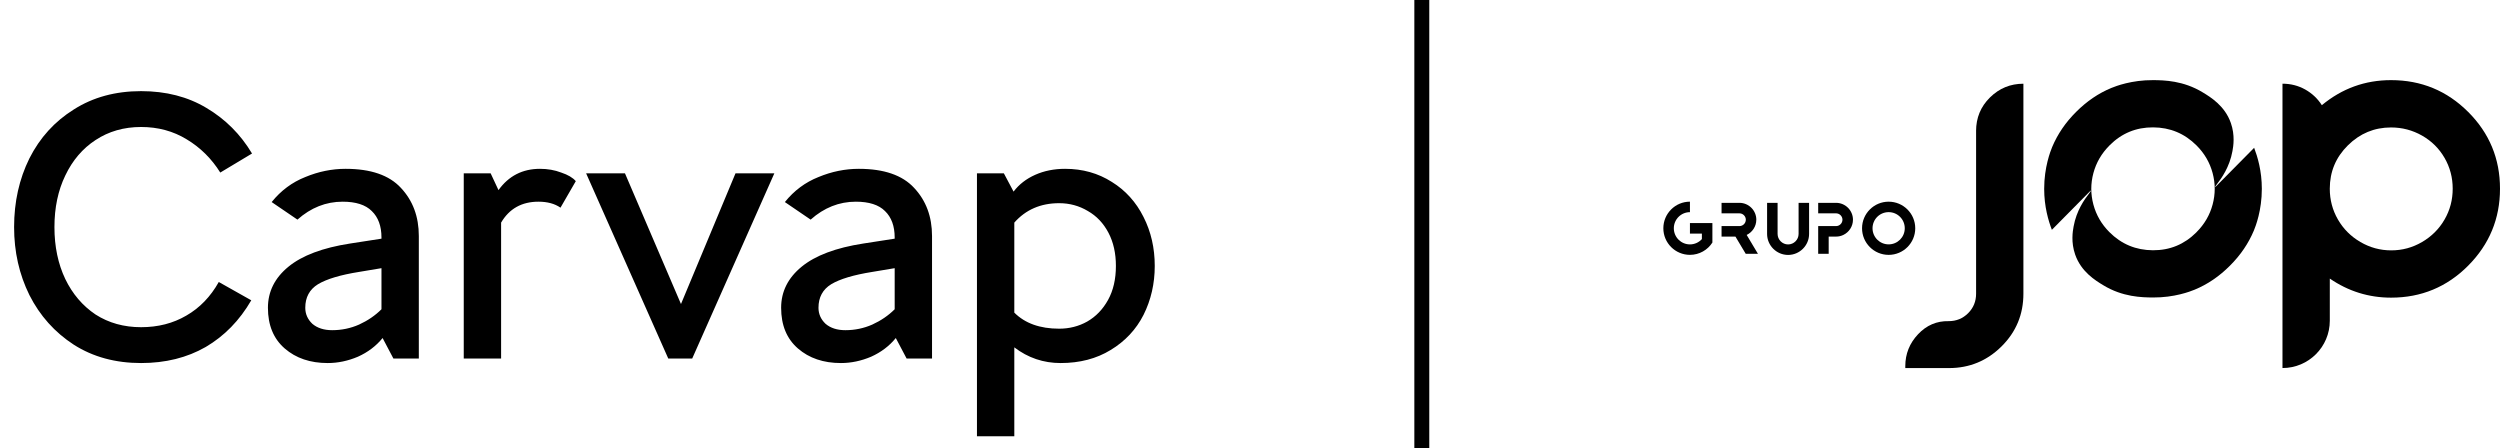 <svg width="502" height="90" viewBox="0 0 502 90" fill="none" xmlns="http://www.w3.org/2000/svg">
<path d="M28.331 72.9C23.181 72.9 18.681 71.675 14.831 69.225C10.981 66.725 8.006 63.4 5.906 59.25C3.856 55.1 2.831 50.55 2.831 45.6C2.831 40.55 3.856 35.95 5.906 31.8C8.006 27.65 10.981 24.375 14.831 21.975C18.681 19.525 23.181 18.3 28.331 18.3C33.331 18.3 37.706 19.425 41.456 21.675C45.256 23.925 48.306 26.975 50.606 30.825L44.231 34.65C42.481 31.85 40.231 29.625 37.481 27.975C34.781 26.325 31.731 25.5 28.331 25.5C24.881 25.5 21.831 26.375 19.181 28.125C16.581 29.825 14.556 32.2 13.106 35.25C11.656 38.25 10.931 41.7 10.931 45.6C10.931 49.5 11.656 52.975 13.106 56.025C14.556 59.025 16.581 61.4 19.181 63.15C21.831 64.85 24.881 65.7 28.331 65.7C31.731 65.7 34.756 64.925 37.406 63.375C40.106 61.825 42.281 59.575 43.931 56.625L50.456 60.3C48.106 64.35 45.056 67.475 41.306 69.675C37.556 71.825 33.231 72.9 28.331 72.9ZM69.4 33.9C74.45 33.9 78.15 35.175 80.5 37.725C82.9 40.275 84.1 43.5 84.1 47.4V72H79L76.825 67.875C75.525 69.475 73.875 70.725 71.875 71.625C69.875 72.475 67.85 72.9 65.8 72.9C62.3 72.9 59.425 71.925 57.175 69.975C54.925 68.025 53.8 65.3 53.8 61.8C53.8 58.55 55.175 55.8 57.925 53.55C60.675 51.3 64.8 49.75 70.3 48.9L76.6 47.925V47.7C76.6 45.4 75.95 43.625 74.65 42.375C73.4 41.125 71.45 40.5 68.8 40.5C65.45 40.5 62.425 41.7 59.725 44.1L54.55 40.575C56.4 38.275 58.65 36.6 61.3 35.55C63.95 34.45 66.65 33.9 69.4 33.9ZM66.7 66.3C68.6 66.3 70.4 65.925 72.1 65.175C73.85 64.375 75.35 63.35 76.6 62.1V53.85L72.1 54.6C68.35 55.2 65.6 56.025 63.85 57.075C62.15 58.125 61.3 59.7 61.3 61.8C61.3 63.05 61.775 64.125 62.725 65.025C63.725 65.875 65.05 66.3 66.7 66.3ZM108.421 33.9C109.971 33.9 111.396 34.15 112.696 34.65C114.046 35.1 115.021 35.675 115.621 36.375L112.546 41.7C111.396 40.9 109.921 40.5 108.121 40.5C104.771 40.5 102.271 41.9 100.621 44.7V72H93.121V34.8H98.521L100.096 38.175C102.146 35.325 104.921 33.9 108.421 33.9ZM147.691 34.8H155.491L138.991 72H134.191L117.691 34.8H125.491L136.741 61.05L147.691 34.8ZM172.452 33.9C177.502 33.9 181.202 35.175 183.552 37.725C185.952 40.275 187.152 43.5 187.152 47.4V72H182.052L179.877 67.875C178.577 69.475 176.927 70.725 174.927 71.625C172.927 72.475 170.902 72.9 168.852 72.9C165.352 72.9 162.477 71.925 160.227 69.975C157.977 68.025 156.852 65.3 156.852 61.8C156.852 58.55 158.227 55.8 160.977 53.55C163.727 51.3 167.852 49.75 173.352 48.9L179.652 47.925V47.7C179.652 45.4 179.002 43.625 177.702 42.375C176.452 41.125 174.502 40.5 171.852 40.5C168.502 40.5 165.477 41.7 162.777 44.1L157.602 40.575C159.452 38.275 161.702 36.6 164.352 35.55C167.002 34.45 169.702 33.9 172.452 33.9ZM169.752 66.3C171.652 66.3 173.452 65.925 175.152 65.175C176.902 64.375 178.402 63.35 179.652 62.1V53.85L175.152 54.6C171.402 55.2 168.652 56.025 166.902 57.075C165.202 58.125 164.352 59.7 164.352 61.8C164.352 63.05 164.827 64.125 165.777 65.025C166.777 65.875 168.102 66.3 169.752 66.3ZM213.873 33.9C217.373 33.9 220.498 34.775 223.248 36.525C225.998 38.225 228.123 40.575 229.623 43.575C231.123 46.525 231.873 49.8 231.873 53.4C231.873 56.95 231.123 60.225 229.623 63.225C228.123 66.175 225.923 68.525 223.023 70.275C220.173 72.025 216.823 72.9 212.973 72.9C209.523 72.9 206.423 71.85 203.673 69.75V87.6H196.173V34.8H201.573L203.523 38.475C204.623 37.025 206.073 35.9 207.873 35.1C209.673 34.3 211.673 33.9 213.873 33.9ZM212.673 66C214.723 66 216.598 65.525 218.298 64.575C220.048 63.575 221.448 62.125 222.498 60.225C223.548 58.325 224.073 56.05 224.073 53.4C224.073 50.85 223.573 48.625 222.573 46.725C221.573 44.825 220.198 43.375 218.448 42.375C216.698 41.325 214.773 40.8 212.673 40.8C208.973 40.8 205.973 42.1 203.673 44.7V62.775C205.823 64.925 208.823 66 212.673 66Z" fill="black"/>
<line x1="285.5" y1="6.55671e-08" x2="285.5" y2="90" stroke="black" stroke-width="3"/>
<g clip-path="url(#clip0_1134_34080)">
<path d="M495.613 22.482C491.352 18.221 486.191 16.09 480.121 16.09C474.902 16.09 470.274 17.768 466.227 21.121C465.377 19.792 464.258 18.74 462.875 17.965C461.491 17.195 459.974 16.806 458.322 16.806V73.904C463.568 73.904 467.825 69.652 467.825 64.401V55.937C471.549 58.493 475.65 59.768 480.121 59.768C486.191 59.768 491.352 57.624 495.613 53.341C499.87 49.057 502.001 43.905 502.001 37.889C502.001 31.873 499.87 26.734 495.613 22.477V22.482ZM490.864 44.084C489.772 45.973 488.268 47.477 486.352 48.596C484.436 49.715 482.373 50.274 480.162 50.274C477.95 50.274 475.891 49.715 473.971 48.596C472.055 47.477 470.551 45.973 469.459 44.084C468.367 42.195 467.821 40.131 467.821 37.893C467.821 34.487 469.029 31.586 471.455 29.187C473.877 26.792 476.764 25.593 480.121 25.593C482.359 25.593 484.432 26.139 486.352 27.231C488.268 28.323 489.772 29.814 490.864 31.703C491.956 33.592 492.502 35.655 492.502 37.893C492.502 40.131 491.956 42.195 490.864 44.084Z" fill="black"/>
<path d="M396.8 26.314V58.976C396.8 60.52 396.268 61.823 395.202 62.888C394.137 63.954 392.834 64.486 391.29 64.486C388.895 64.433 386.845 65.31 385.14 67.123C383.439 68.931 382.584 71.062 382.584 73.51V73.909H391.366C395.466 73.909 398.98 72.458 401.908 69.558C404.835 66.657 406.299 63.13 406.299 58.976V16.811C403.689 16.811 401.456 17.728 399.589 19.568C397.727 21.403 396.796 23.655 396.796 26.318L396.8 26.314Z" fill="black"/>
<path d="M444.821 37.585V37.455C444.893 37.334 445.018 37.151 445.215 36.9C446.056 35.83 447.699 33.556 448.277 30.334C448.456 29.349 448.818 27.178 447.959 24.711C446.759 21.256 443.894 19.51 442.319 18.557C438.411 16.175 434.566 16.108 432.346 16.09C428.044 16.063 424.888 17.281 423.971 17.657C421.375 18.727 419.025 20.329 416.881 22.473C414.745 24.599 413.152 26.954 412.073 29.528C411.72 30.392 410.471 33.565 410.471 37.912C410.471 41.52 411.335 44.366 412.015 46.148L419.83 38.243V38.373C419.759 38.494 419.633 38.677 419.436 38.928C418.595 39.998 416.952 42.272 416.375 45.494C416.196 46.479 415.833 48.65 416.693 51.116C417.892 54.572 420.757 56.318 422.333 57.271C426.24 59.653 430.081 59.715 432.301 59.737C436.603 59.764 439.758 58.547 440.676 58.171C443.272 57.101 445.622 55.503 447.766 53.355C449.901 51.228 451.495 48.874 452.574 46.3C452.932 45.436 454.176 42.263 454.176 37.916C454.176 34.308 453.312 31.462 452.632 29.68L444.816 37.585H444.821ZM444.293 41.072C443.729 43.18 442.654 45.024 441.07 46.609L441.043 46.636H441.047L441.025 46.663C438.608 49.071 435.712 50.27 432.301 50.252C428.89 50.235 425.985 49.026 423.568 46.609C421.983 45.024 420.918 43.18 420.354 41.081C419.79 38.964 419.79 36.864 420.354 34.756C420.918 32.648 421.992 30.803 423.577 29.219L423.604 29.192H423.599L423.622 29.165C426.039 26.757 428.935 25.557 432.346 25.575C435.757 25.593 438.662 26.802 441.079 29.219C442.663 30.803 443.729 32.648 444.293 34.747C444.857 36.864 444.857 38.964 444.293 41.072Z" fill="black"/>
<path d="M341.739 44.796H339.34V46.904H341.739V48.01C341.148 48.663 340.294 49.075 339.34 49.075C337.554 49.075 336.104 47.629 336.104 45.839C336.104 44.048 337.55 42.602 339.34 42.602V40.494C336.39 40.494 334 42.884 334 45.834C334 48.784 336.39 51.174 339.34 51.174C341.234 51.174 342.899 50.19 343.848 48.703V44.796H341.739Z" fill="black"/>
<path d="M352.67 44.119C352.67 42.257 351.148 40.73 349.282 40.73H345.688V42.839H349.282C349.98 42.839 350.562 43.421 350.562 44.119C350.562 44.817 349.98 45.399 349.282 45.399H345.688V47.507H348.476L350.544 50.968H352.997L350.732 47.176C351.874 46.63 352.666 45.462 352.666 44.119H352.67Z" fill="black"/>
<path d="M361.157 46.975C361.157 48.13 360.203 49.083 359.049 49.083C357.894 49.083 356.94 48.13 356.94 46.975V40.73H354.832V46.975C354.832 49.293 356.73 51.191 359.049 51.191C361.367 51.191 363.265 49.293 363.265 46.975V40.73H361.157V46.975Z" fill="black"/>
<path d="M368.686 40.73H365.092V42.839H368.686C369.384 42.839 369.966 43.421 369.966 44.119C369.966 44.817 369.384 45.399 368.686 45.399H365.092V50.968H367.2V47.507H368.686C369.205 47.507 369.698 47.391 370.141 47.176C371.282 46.63 372.075 45.462 372.075 44.119C372.075 42.257 370.553 40.73 368.686 40.73Z" fill="black"/>
<path d="M384.581 45.838C384.581 42.888 382.19 40.498 379.24 40.498C376.291 40.498 373.9 42.888 373.9 45.838C373.9 48.788 376.291 51.178 379.24 51.178C382.19 51.178 384.581 48.788 384.581 45.838ZM379.24 49.07C377.454 49.07 376.004 47.624 376.004 45.834C376.004 44.043 377.45 42.597 379.24 42.597C381.031 42.597 382.477 44.043 382.477 45.834C382.477 47.624 381.031 49.07 379.24 49.07Z" fill="black"/>
</g>
<defs>
<clipPath id="clip0_1134_34080">
<rect width="168" height="57.819" fill="white" transform="translate(334 16.09)"/>
</clipPath>
</defs>
</svg>
